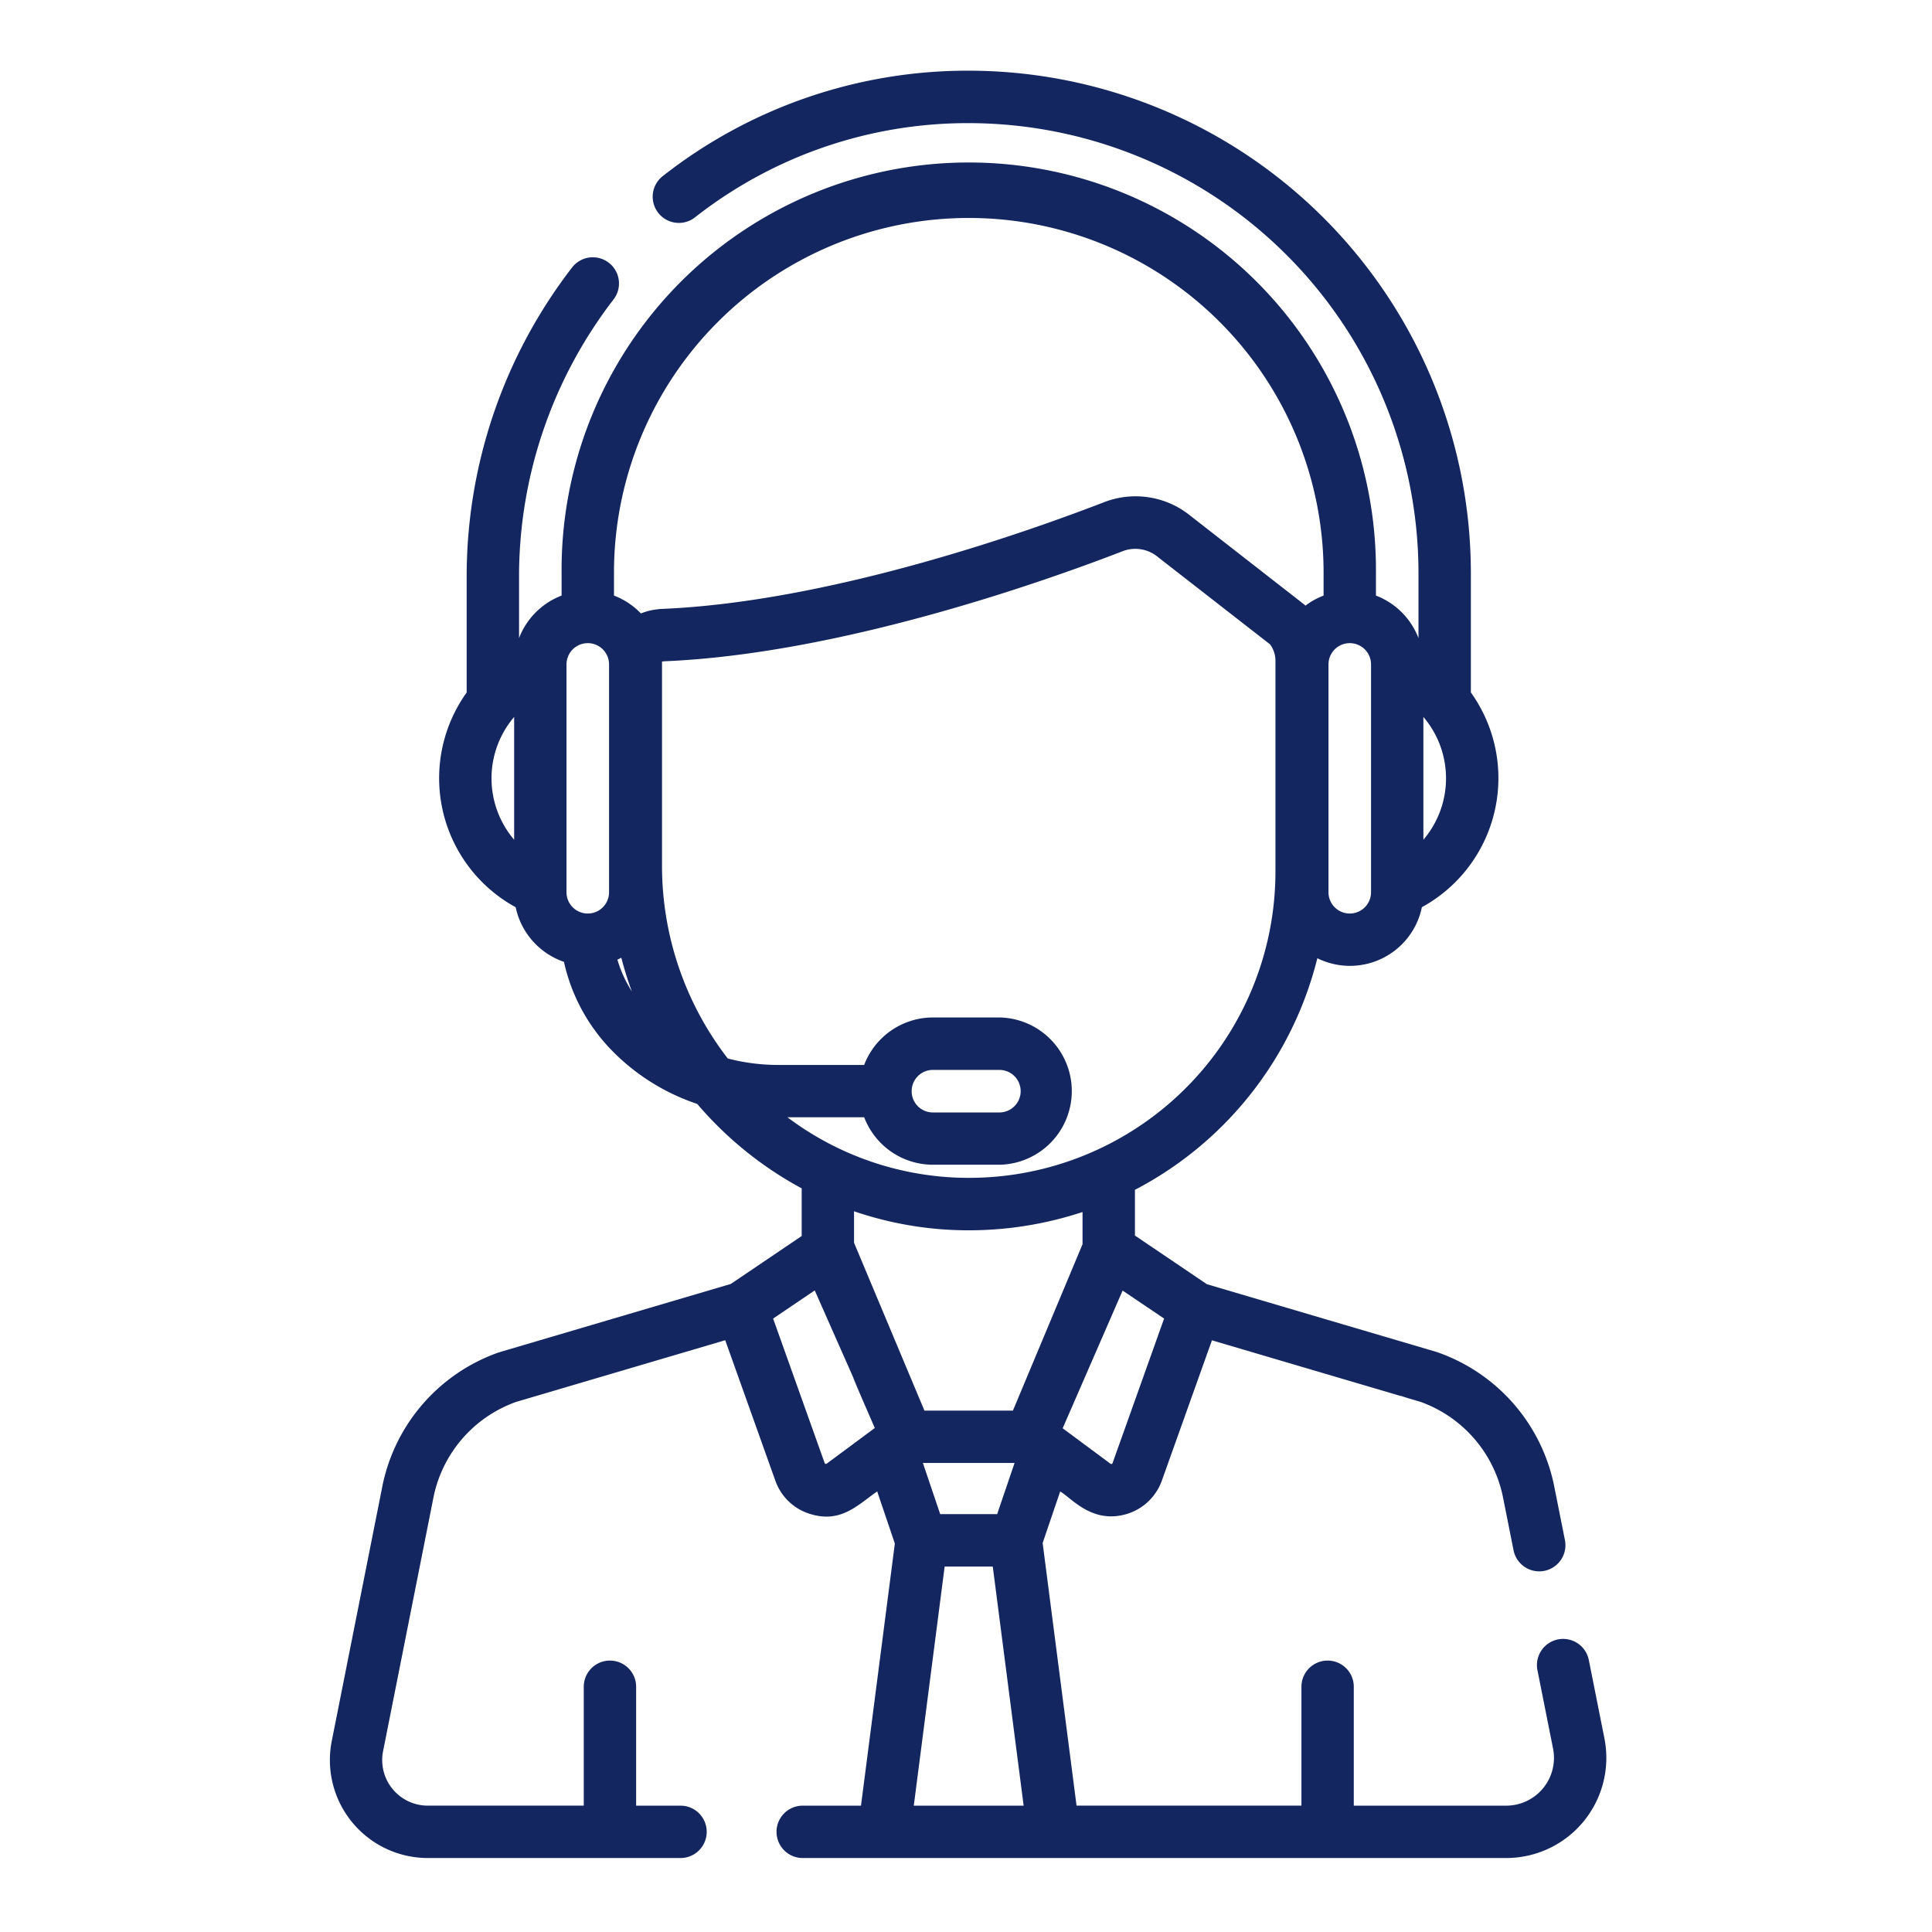 <svg xmlns="http://www.w3.org/2000/svg" width="82" height="82" viewBox="0 0 82 82">
  <g id="Grupo_1988" data-name="Grupo 1988" transform="translate(-238 -2036)">
    <rect id="Retângulo_241" data-name="Retângulo 241" width="82" height="82" transform="translate(238 2036)" fill="none"/>
    <g id="call-center" transform="translate(252 2039)">
      <g id="Grupo_1598" data-name="Grupo 1598" transform="translate(0)">
        <g id="Grupo_1597" data-name="Grupo 1597" transform="translate(0)">
          <path id="Caminho_8451" data-name="Caminho 8451" d="M122.04,366.96h0C122.047,366.958,122.111,366.94,122.04,366.96Z" transform="translate(-114.798 -312.582)" fill="#13265f"/>
          <path id="Caminho_8452" data-name="Caminho 8452" d="M122.038,367.018Z" transform="translate(-114.796 -312.639)" fill="#13265f"/>
          <path id="Caminho_8453" data-name="Caminho 8453" d="M127.26,70.78l-.662-3.325a1.111,1.111,0,0,0-2.18.434l.662,3.325a2.028,2.028,0,0,1-1.989,2.424h-6.468V68.591a1.111,1.111,0,0,0-2.222,0v5.046h-9.545l-1.439-11.147.744-2.186c.464.256,1.351,1.4,2.832.952a2.278,2.278,0,0,0,1.484-1.415l2.125-5.954,8.021,2.366,0-.009c.155.057.326.106.824.252a5.445,5.445,0,0,1,3.521,4.115l.436,2.188a1.111,1.111,0,1,0,2.18-.434l-.436-2.189a7.609,7.609,0,0,0-4.959-5.776c-.069-.026.575.168-9.8-2.894l-3.055-2.066V47.5a15.231,15.231,0,0,0,7.742-9.83,3.117,3.117,0,0,0,4.437-2.166,6.242,6.242,0,0,0,2.079-9.114V21.31A21.333,21.333,0,0,0,100.283,0,20.941,20.941,0,0,0,87.294,4.474a1.111,1.111,0,0,0,1.367,1.752,18.737,18.737,0,0,1,11.622-4A19.11,19.11,0,0,1,119.369,21.31v2.773a3.137,3.137,0,0,0-1.806-1.805V21.31A17.282,17.282,0,1,0,83,21.31v.968a3.137,3.137,0,0,0-1.806,1.805V21.532A19.257,19.257,0,0,1,85.206,9.708a1.111,1.111,0,1,0-1.763-1.353,21.46,21.46,0,0,0-4.472,13.177v4.86a6.242,6.242,0,0,0,2.08,9.114A3.135,3.135,0,0,0,83.1,37.824a7.78,7.78,0,0,0,2.013,3.74,9.083,9.083,0,0,0,3.644,2.29,15.474,15.474,0,0,0,4.433,3.584V49.46l-3.009,2.035c-8.846,2.609-9.747,2.876-9.775,2.884v0l-.072.028,0-.007a7.61,7.61,0,0,0-4.96,5.777L73.245,70.894a4.157,4.157,0,0,0,4.077,4.966H88.048a1.111,1.111,0,1,0,0-2.222H86.163V68.591a1.111,1.111,0,0,0-2.222,0v5.046H77.323a1.934,1.934,0,0,1-1.9-2.311l2.127-10.713A5.444,5.444,0,0,1,81.074,56.5l8.871-2.617,2.127,5.961a2.258,2.258,0,0,0,1.484,1.415c1.3.4,2-.375,2.839-.958l.749,2.212L95.707,73.638H93.233a1.111,1.111,0,0,0,0,2.222h29.858A4.25,4.25,0,0,0,127.26,70.78Zm-7.683-43.354a1.122,1.122,0,0,0,.072.09,4.015,4.015,0,0,1-.072,5.125Zm-38.663.09a1.1,1.1,0,0,0,.072-.09v5.215a4.015,4.015,0,0,1-.072-5.125Zm4.1,7.354a.9.9,0,1,1-1.806,0V25.2a.9.9,0,1,1,1.806,0Zm23.558,18.094L106.384,59.1a.056.056,0,0,1-.087.026l-2.03-1.506,2.544-5.844ZM115.549,25.2a.9.9,0,1,1,1.806,0V34.87a.9.9,0,1,1-1.806,0ZM85.368,37.73c.057-.025.112-.052.167-.081q.188.727.446,1.431A5.406,5.406,0,0,1,85.368,37.73Zm1.724-14.871a2.631,2.631,0,0,0-.726.177,3.131,3.131,0,0,0-1.143-.758V21.31a15.059,15.059,0,1,1,30.118,0v.968a3.123,3.123,0,0,0-.769.427l-.022-.021c-.019-.017-.038-.033-.059-.049L109.7,18.9a3.693,3.693,0,0,0-3.673-.586c-3.281,1.268-11.681,4.248-18.819,4.532A1.064,1.064,0,0,0,87.091,22.859Zm5.495,21.562h3.256a3.128,3.128,0,0,0,2.918,2.014h2.823a3.126,3.126,0,0,0,0-6.251H98.76A3.128,3.128,0,0,0,95.842,42.2H92.214a8.588,8.588,0,0,1-2.161-.274,13.374,13.374,0,0,1-2.791-8.15V25.082a.623.623,0,0,1,.065-.012l.075-.005c7.446-.322,16.057-3.373,19.426-4.676a1.5,1.5,0,0,1,1.5.268l4.743,3.693a1.175,1.175,0,0,1,.227.722v8.9a13,13,0,0,1-13.127,13.019A12.782,12.782,0,0,1,92.586,44.421Zm5.271-1.111a.9.9,0,0,1,.9-.9h2.823a.9.9,0,0,1,0,1.806H98.76A.9.9,0,0,1,97.857,43.31ZM94.252,59.122a.056.056,0,0,1-.087-.026l-2.188-6.132,1.767-1.195c4.293,9.71-.122-.3,2.549,5.84Zm1.16-9.375Zm.025.059-.025-.06V48.41a14.986,14.986,0,0,0,4.871.808,15.37,15.37,0,0,0,4.827-.777v1.368l-2.955,7.062H98.4Zm6.788,9.287-.739,2.172H99.069l-.735-2.172ZM97.948,73.638l1.31-10.149H101.3l1.311,10.149Z" transform="translate(-73.164)" fill="#13265f"/>
        </g>
      </g>
    </g>
  </g>
</svg>
